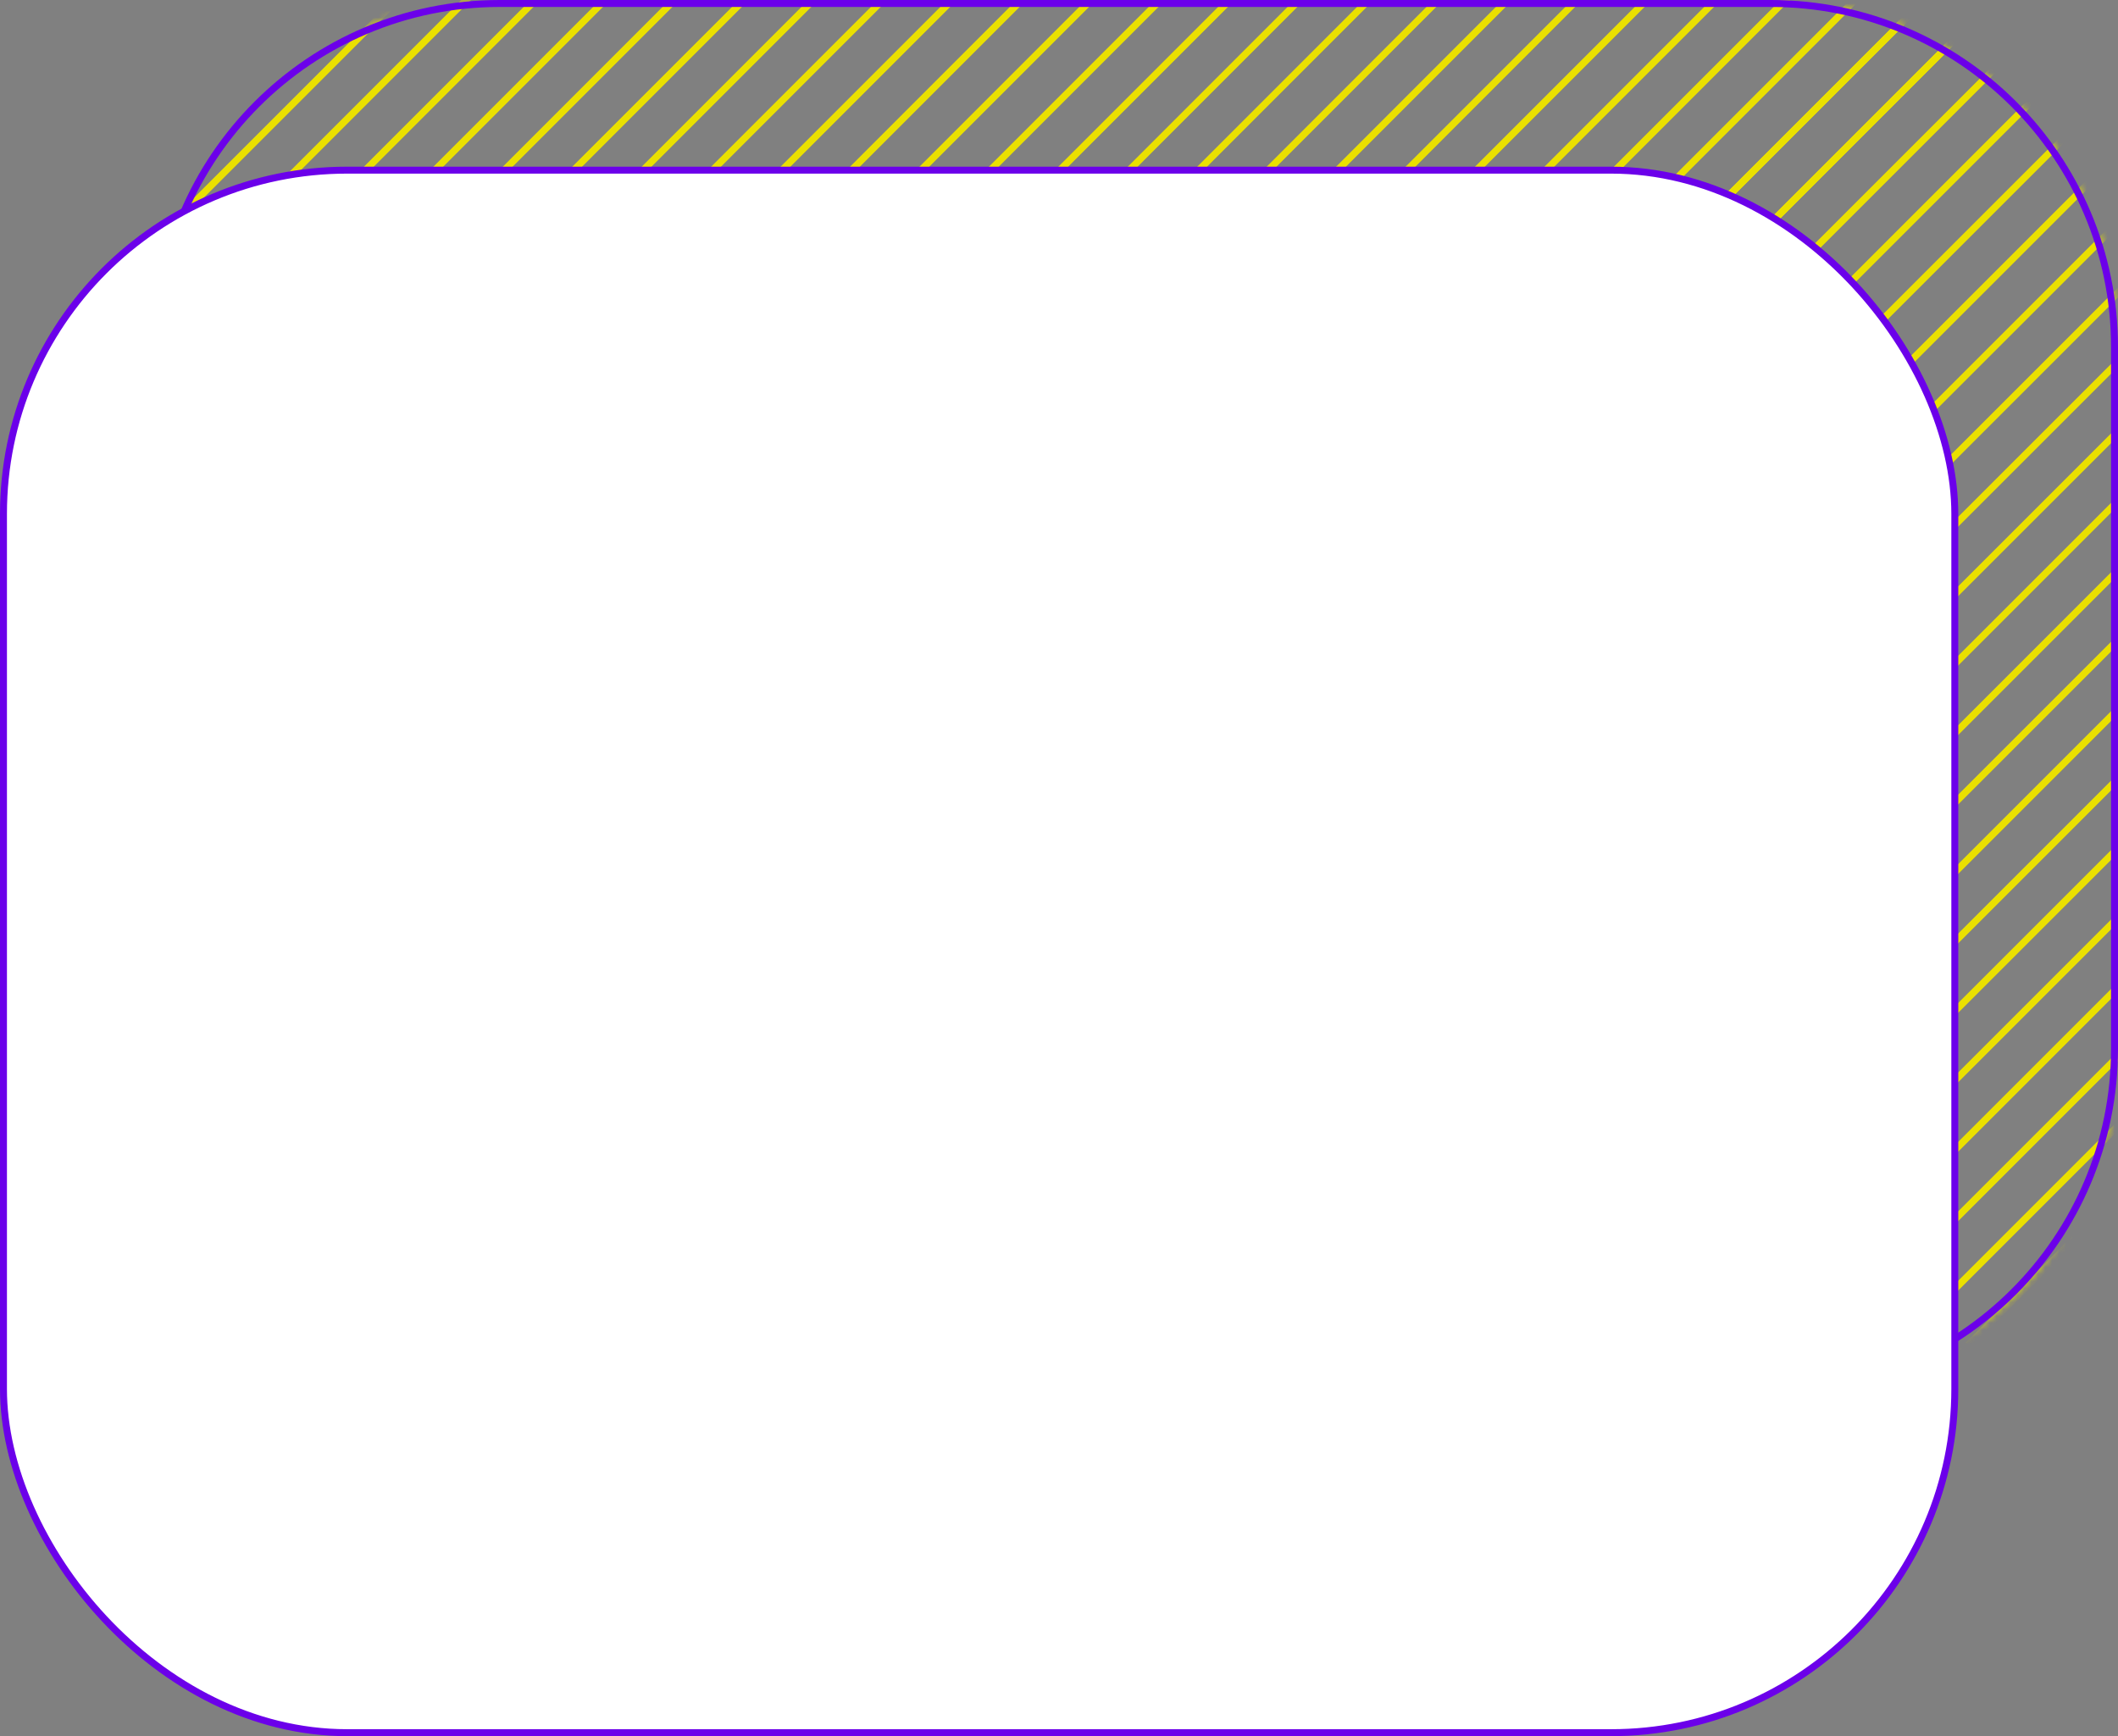<?xml version="1.0" encoding="UTF-8"?> <svg xmlns="http://www.w3.org/2000/svg" width="305" height="250" viewBox="0 0 305 250" fill="none"><rect x="0" y="0" width="305" height="250" fill="#808080" stroke="none"/><mask id="mask0_3758_5371" style="mask-type:alpha" maskUnits="userSpaceOnUse" x="22" y="0" width="283" height="201"><path d="M22 50C22 22.386 44.386 0 72 0H255C282.614 0 305 22.386 305 50V151C305 178.614 282.614 201 255 201H72C44.386 201 22 178.614 22 151V50Z" fill="#6B00EA"></path></mask><g mask="url(#mask0_3758_5371)"><line x1="346.764" y1="200.354" x2="246.355" y2="300.763" stroke="#EAE000"></line><line x1="346.764" y1="190.354" x2="246.355" y2="290.763" stroke="#EAE000"></line><line x1="346.764" y1="180.354" x2="246.355" y2="280.763" stroke="#EAE000"></line><line x1="346.764" y1="170.354" x2="246.355" y2="270.763" stroke="#EAE000"></line><line x1="346.764" y1="160.354" x2="246.355" y2="260.763" stroke="#EAE000"></line><line x1="346.764" y1="150.354" x2="246.355" y2="250.763" stroke="#EAE000"></line><line x1="346.764" y1="140.354" x2="246.355" y2="240.763" stroke="#EAE000"></line><line x1="346.764" y1="130.354" x2="246.355" y2="230.763" stroke="#EAE000"></line><line x1="346.764" y1="120.354" x2="246.355" y2="220.763" stroke="#EAE000"></line><line x1="346.764" y1="110.354" x2="246.355" y2="210.763" stroke="#EAE000"></line><line x1="346.764" y1="100.354" x2="246.355" y2="200.763" stroke="#EAE000"></line><line x1="346.764" y1="90.354" x2="246.355" y2="190.763" stroke="#EAE000"></line><line x1="346.764" y1="80.354" x2="246.355" y2="180.763" stroke="#EAE000"></line><line x1="346.764" y1="70.354" x2="246.355" y2="170.763" stroke="#EAE000"></line><line x1="346.764" y1="60.354" x2="246.355" y2="160.763" stroke="#EAE000"></line><line x1="346.764" y1="50.354" x2="246.355" y2="150.763" stroke="#EAE000"></line><line x1="346.764" y1="40.354" x2="246.355" y2="140.763" stroke="#EAE000"></line><line x1="346.764" y1="30.354" x2="246.355" y2="130.763" stroke="#EAE000"></line><line x1="346.764" y1="20.354" x2="246.355" y2="120.763" stroke="#EAE000"></line><line x1="346.764" y1="10.354" x2="246.355" y2="110.763" stroke="#EAE000"></line><line x1="346.764" y1="0.354" x2="246.355" y2="100.763" stroke="#EAE000"></line><line x1="346.764" y1="-9.646" x2="246.355" y2="90.763" stroke="#EAE000"></line><line x1="346.764" y1="-19.646" x2="246.355" y2="80.763" stroke="#EAE000"></line><line x1="346.764" y1="-29.646" x2="246.355" y2="70.763" stroke="#EAE000"></line><line x1="346.764" y1="-39.646" x2="246.355" y2="60.763" stroke="#EAE000"></line><line x1="346.764" y1="-49.646" x2="246.355" y2="50.763" stroke="#EAE000"></line><line x1="346.764" y1="-59.646" x2="246.355" y2="40.763" stroke="#EAE000"></line><line x1="346.764" y1="-69.646" x2="246.355" y2="30.763" stroke="#EAE000"></line><line x1="300.764" y1="-13.646" x2="200.355" y2="86.763" stroke="#EAE000"></line><line x1="290.764" y1="-13.646" x2="190.355" y2="86.763" stroke="#EAE000"></line><line x1="280.764" y1="-13.646" x2="180.355" y2="86.763" stroke="#EAE000"></line><line x1="270.764" y1="-13.646" x2="170.355" y2="86.763" stroke="#EAE000"></line><line x1="260.764" y1="-13.646" x2="160.355" y2="86.763" stroke="#EAE000"></line><line x1="250.764" y1="-13.646" x2="150.355" y2="86.763" stroke="#EAE000"></line><line x1="240.764" y1="-13.646" x2="140.355" y2="86.763" stroke="#EAE000"></line><line x1="230.764" y1="-13.646" x2="130.355" y2="86.763" stroke="#EAE000"></line><line x1="220.764" y1="-13.646" x2="120.355" y2="86.763" stroke="#EAE000"></line><line x1="210.764" y1="-13.646" x2="110.355" y2="86.763" stroke="#EAE000"></line><line x1="200.764" y1="-13.646" x2="100.355" y2="86.763" stroke="#EAE000"></line><line x1="190.764" y1="-13.646" x2="90.355" y2="86.763" stroke="#EAE000"></line><line x1="180.764" y1="-13.646" x2="80.355" y2="86.763" stroke="#EAE000"></line><line x1="170.764" y1="-13.646" x2="70.355" y2="86.763" stroke="#EAE000"></line><line x1="160.764" y1="-13.646" x2="60.355" y2="86.763" stroke="#EAE000"></line><line x1="150.764" y1="-13.646" x2="50.355" y2="86.763" stroke="#EAE000"></line><line x1="140.764" y1="-13.646" x2="40.355" y2="86.763" stroke="#EAE000"></line><line x1="130.764" y1="-13.646" x2="30.355" y2="86.763" stroke="#EAE000"></line><line x1="120.764" y1="-13.646" x2="20.355" y2="86.763" stroke="#EAE000"></line><line x1="110.764" y1="-13.646" x2="10.354" y2="86.763" stroke="#EAE000"></line><line x1="100.764" y1="-13.646" x2="0.355" y2="86.763" stroke="#EAE000"></line><line x1="90.764" y1="-13.646" x2="-9.645" y2="86.763" stroke="#EAE000"></line><line x1="80.764" y1="-13.646" x2="-19.645" y2="86.763" stroke="#EAE000"></line><line x1="70.764" y1="-13.646" x2="-29.645" y2="86.763" stroke="#EAE000"></line><line x1="60.764" y1="-13.646" x2="-39.645" y2="86.763" stroke="#EAE000"></line><line x1="50.764" y1="-13.646" x2="-49.645" y2="86.763" stroke="#EAE000"></line><line x1="40.764" y1="-13.646" x2="-59.645" y2="86.763" stroke="#EAE000"></line><line x1="30.764" y1="-13.646" x2="-69.645" y2="86.763" stroke="#EAE000"></line></g><path d="M72 0.5H255C282.338 0.5 304.5 22.662 304.5 50V151C304.5 178.338 282.338 200.5 255 200.5H72C44.662 200.5 22.5 178.338 22.5 151V50C22.5 22.662 44.662 0.5 72 0.5Z" stroke="#6B00EA"></path><rect x="0.5" y="24.5" width="281" height="225" rx="49.5" fill="white"></rect><rect x="0.5" y="24.5" width="281" height="225" rx="49.5" stroke="#6B00EA"></rect></svg> 